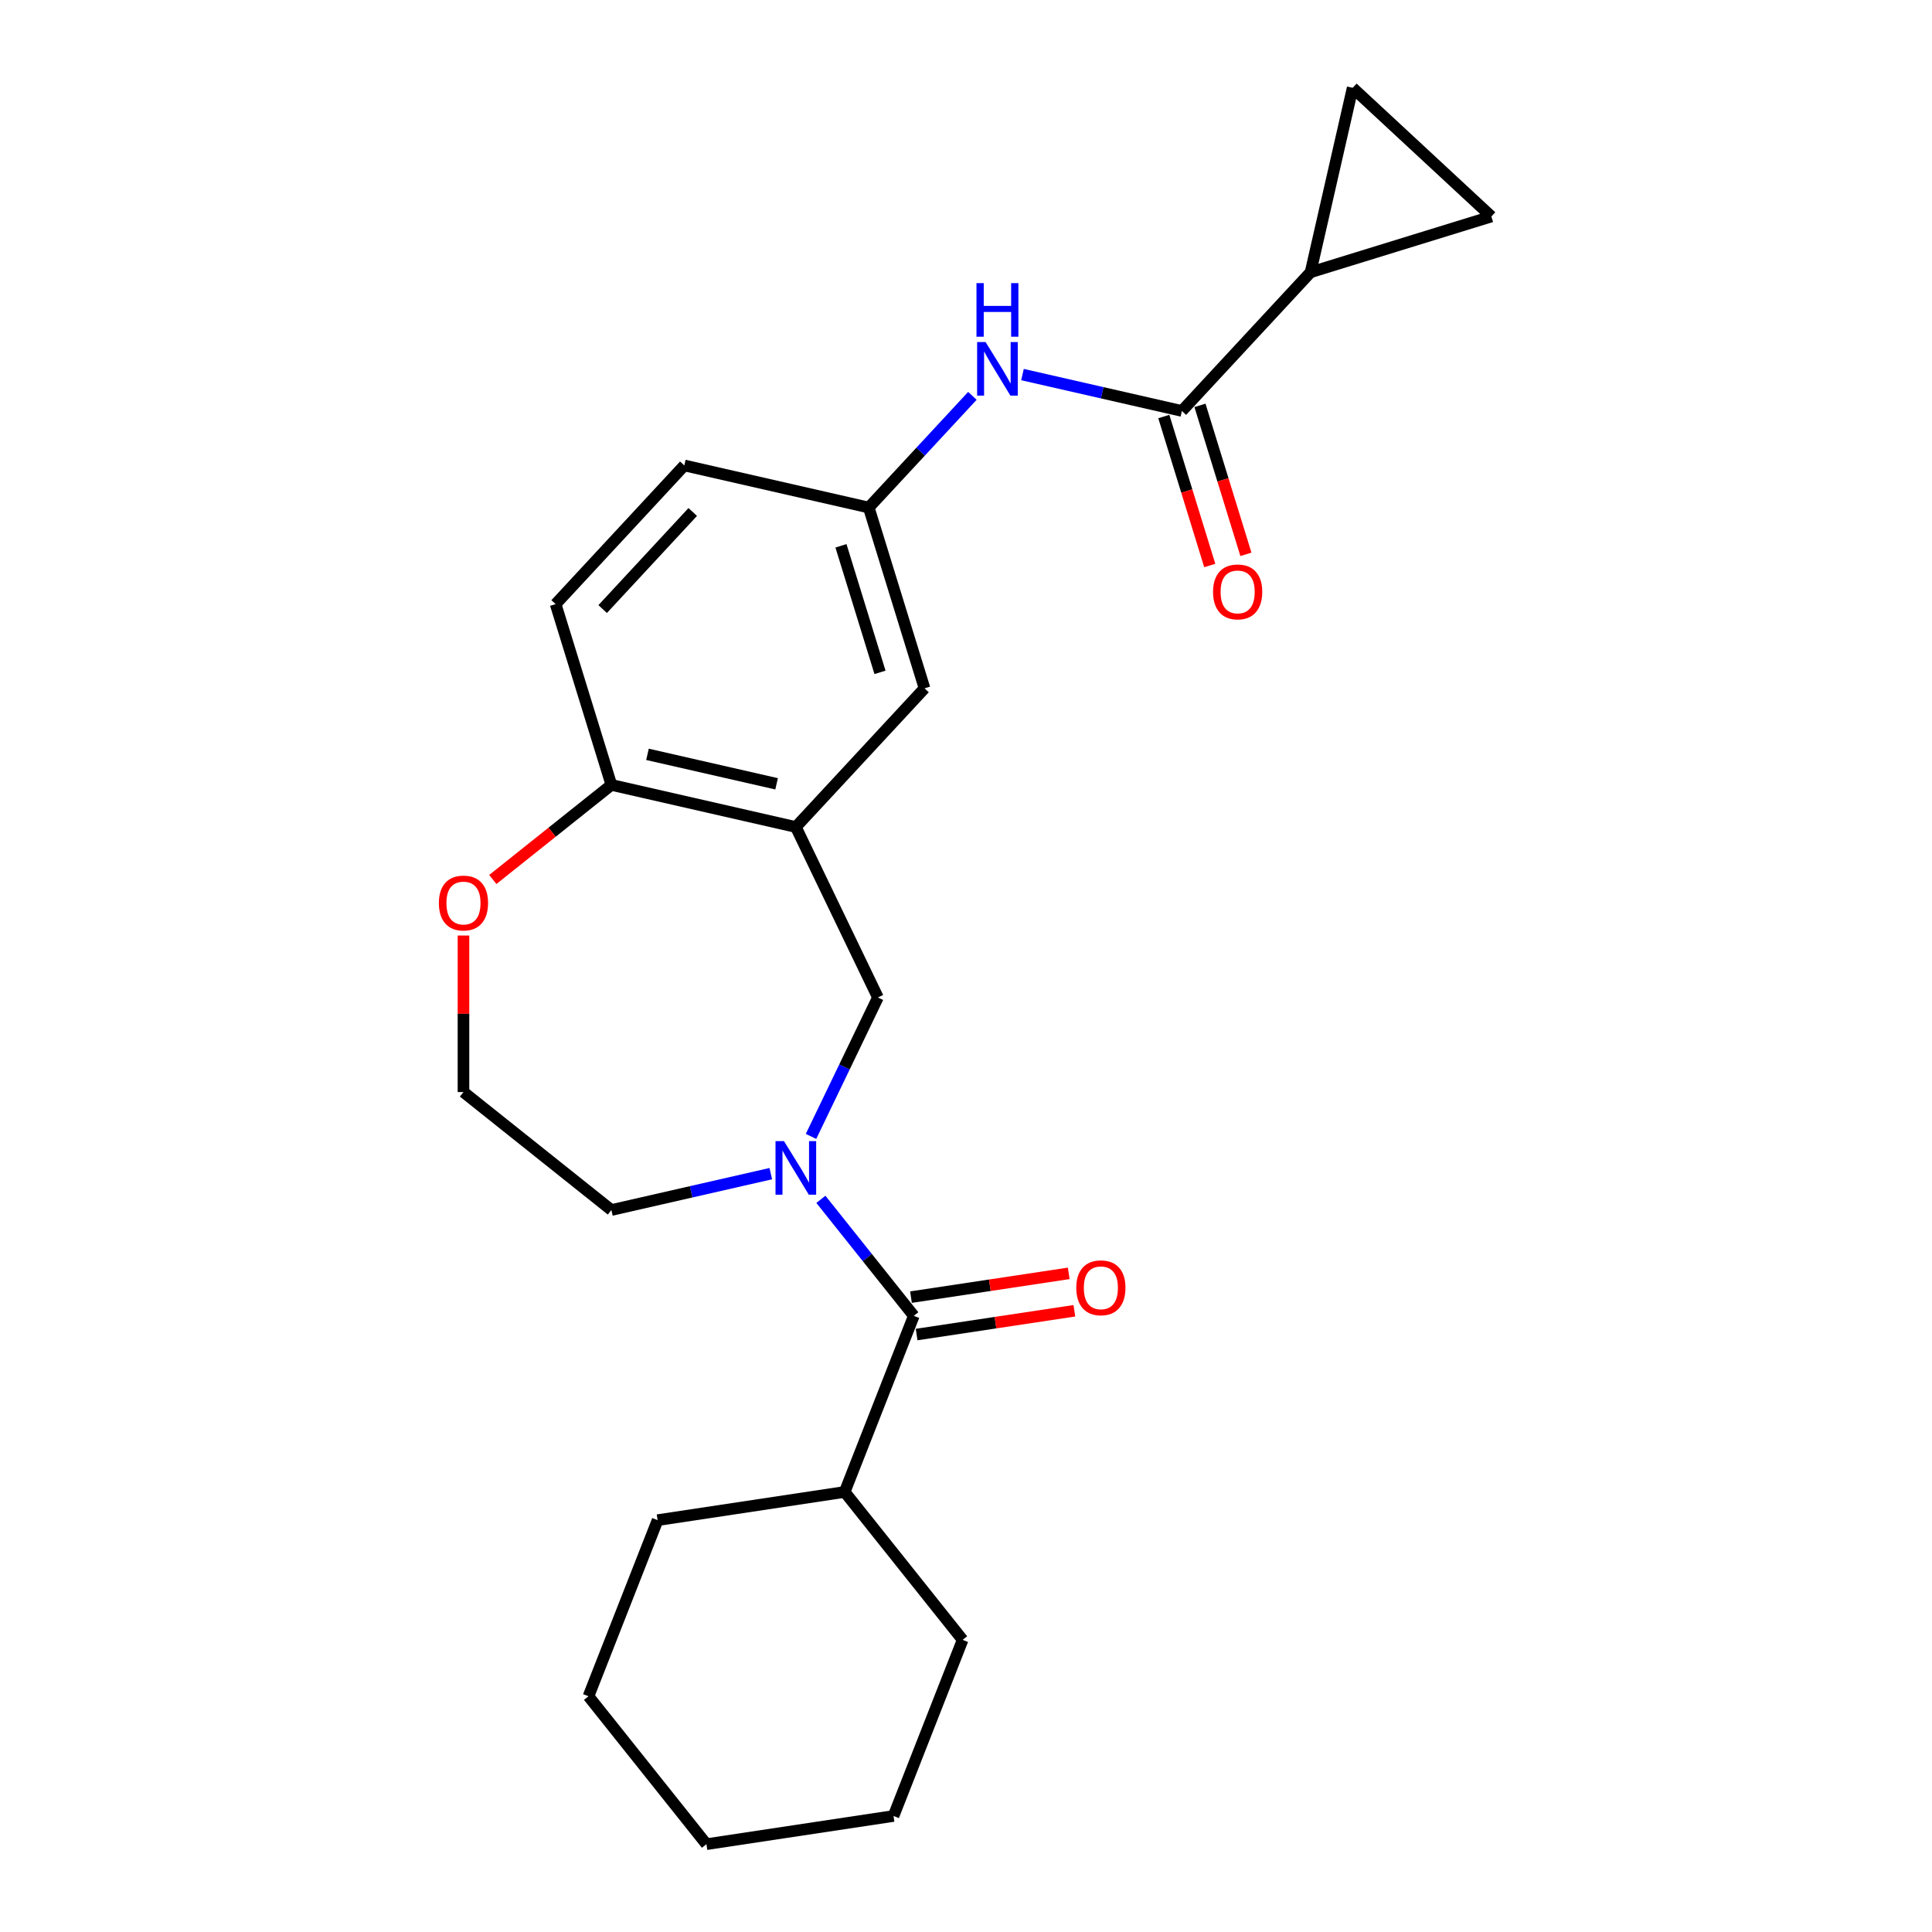<?xml version='1.0' encoding='iso-8859-1'?>
<svg version='1.1' baseProfile='full'
              xmlns='http://www.w3.org/2000/svg'
                      xmlns:rdkit='http://www.rdkit.org/xml'
                      xmlns:xlink='http://www.w3.org/1999/xlink'
                  xml:space='preserve'
width='1000px' height='1000px' viewBox='0 0 1000 1000'>
<!-- END OF HEADER -->
<rect style='opacity:1.0;fill:#FFFFFF;stroke:none' width='1000' height='1000' x='0' y='0'> </rect>
<path class='bond-0' d='M 424.89,620.775 L 448.936,650.926' style='fill:none;fill-rule:evenodd;stroke:#0000FF;stroke-width:6px;stroke-linecap:butt;stroke-linejoin:miter;stroke-opacity:1' />
<path class='bond-0' d='M 448.936,650.926 L 472.981,681.078' style='fill:none;fill-rule:evenodd;stroke:#000000;stroke-width:6px;stroke-linecap:butt;stroke-linejoin:miter;stroke-opacity:1' />
<path class='bond-4' d='M 419.782,588.202 L 437.098,552.246' style='fill:none;fill-rule:evenodd;stroke:#0000FF;stroke-width:6px;stroke-linecap:butt;stroke-linejoin:miter;stroke-opacity:1' />
<path class='bond-4' d='M 437.098,552.246 L 454.413,516.289' style='fill:none;fill-rule:evenodd;stroke:#000000;stroke-width:6px;stroke-linecap:butt;stroke-linejoin:miter;stroke-opacity:1' />
<path class='bond-16' d='M 398.96,607.476 L 357.708,616.891' style='fill:none;fill-rule:evenodd;stroke:#0000FF;stroke-width:6px;stroke-linecap:butt;stroke-linejoin:miter;stroke-opacity:1' />
<path class='bond-16' d='M 357.708,616.891 L 316.455,626.307' style='fill:none;fill-rule:evenodd;stroke:#000000;stroke-width:6px;stroke-linecap:butt;stroke-linejoin:miter;stroke-opacity:1' />
<path class='bond-11' d='M 474.44,690.761 L 515.267,684.607' style='fill:none;fill-rule:evenodd;stroke:#000000;stroke-width:6px;stroke-linecap:butt;stroke-linejoin:miter;stroke-opacity:1' />
<path class='bond-11' d='M 515.267,684.607 L 556.093,678.453' style='fill:none;fill-rule:evenodd;stroke:#FF0000;stroke-width:6px;stroke-linecap:butt;stroke-linejoin:miter;stroke-opacity:1' />
<path class='bond-11' d='M 471.521,671.394 L 512.348,665.241' style='fill:none;fill-rule:evenodd;stroke:#000000;stroke-width:6px;stroke-linecap:butt;stroke-linejoin:miter;stroke-opacity:1' />
<path class='bond-11' d='M 512.348,665.241 L 553.174,659.087' style='fill:none;fill-rule:evenodd;stroke:#FF0000;stroke-width:6px;stroke-linecap:butt;stroke-linejoin:miter;stroke-opacity:1' />
<path class='bond-14' d='M 472.981,681.078 L 437.204,772.234' style='fill:none;fill-rule:evenodd;stroke:#000000;stroke-width:6px;stroke-linecap:butt;stroke-linejoin:miter;stroke-opacity:1' />
<path class='bond-1' d='M 611.743,212.709 L 570.491,203.293' style='fill:none;fill-rule:evenodd;stroke:#000000;stroke-width:6px;stroke-linecap:butt;stroke-linejoin:miter;stroke-opacity:1' />
<path class='bond-1' d='M 570.491,203.293 L 529.239,193.878' style='fill:none;fill-rule:evenodd;stroke:#0000FF;stroke-width:6px;stroke-linecap:butt;stroke-linejoin:miter;stroke-opacity:1' />
<path class='bond-3' d='M 611.743,212.709 L 678.349,140.925' style='fill:none;fill-rule:evenodd;stroke:#000000;stroke-width:6px;stroke-linecap:butt;stroke-linejoin:miter;stroke-opacity:1' />
<path class='bond-13' d='M 602.386,215.595 L 614.277,254.147' style='fill:none;fill-rule:evenodd;stroke:#000000;stroke-width:6px;stroke-linecap:butt;stroke-linejoin:miter;stroke-opacity:1' />
<path class='bond-13' d='M 614.277,254.147 L 626.169,292.699' style='fill:none;fill-rule:evenodd;stroke:#FF0000;stroke-width:6px;stroke-linecap:butt;stroke-linejoin:miter;stroke-opacity:1' />
<path class='bond-13' d='M 621.101,209.822 L 632.992,248.374' style='fill:none;fill-rule:evenodd;stroke:#000000;stroke-width:6px;stroke-linecap:butt;stroke-linejoin:miter;stroke-opacity:1' />
<path class='bond-13' d='M 632.992,248.374 L 644.884,286.926' style='fill:none;fill-rule:evenodd;stroke:#FF0000;stroke-width:6px;stroke-linecap:butt;stroke-linejoin:miter;stroke-opacity:1' />
<path class='bond-2' d='M 411.925,428.061 L 454.413,516.289' style='fill:none;fill-rule:evenodd;stroke:#000000;stroke-width:6px;stroke-linecap:butt;stroke-linejoin:miter;stroke-opacity:1' />
<path class='bond-8' d='M 411.925,428.061 L 316.455,406.271' style='fill:none;fill-rule:evenodd;stroke:#000000;stroke-width:6px;stroke-linecap:butt;stroke-linejoin:miter;stroke-opacity:1' />
<path class='bond-8' d='M 401.963,405.699 L 335.134,390.446' style='fill:none;fill-rule:evenodd;stroke:#000000;stroke-width:6px;stroke-linecap:butt;stroke-linejoin:miter;stroke-opacity:1' />
<path class='bond-9' d='M 411.925,428.061 L 478.531,356.277' style='fill:none;fill-rule:evenodd;stroke:#000000;stroke-width:6px;stroke-linecap:butt;stroke-linejoin:miter;stroke-opacity:1' />
<path class='bond-6' d='M 678.349,140.925 L 700.14,45.455' style='fill:none;fill-rule:evenodd;stroke:#000000;stroke-width:6px;stroke-linecap:butt;stroke-linejoin:miter;stroke-opacity:1' />
<path class='bond-7' d='M 678.349,140.925 L 771.924,112.061' style='fill:none;fill-rule:evenodd;stroke:#000000;stroke-width:6px;stroke-linecap:butt;stroke-linejoin:miter;stroke-opacity:1' />
<path class='bond-5' d='M 503.308,204.892 L 476.488,233.797' style='fill:none;fill-rule:evenodd;stroke:#0000FF;stroke-width:6px;stroke-linecap:butt;stroke-linejoin:miter;stroke-opacity:1' />
<path class='bond-5' d='M 476.488,233.797 L 449.667,262.703' style='fill:none;fill-rule:evenodd;stroke:#000000;stroke-width:6px;stroke-linecap:butt;stroke-linejoin:miter;stroke-opacity:1' />
<path class='bond-27' d='M 700.14,45.455 L 771.924,112.061' style='fill:none;fill-rule:evenodd;stroke:#000000;stroke-width:6px;stroke-linecap:butt;stroke-linejoin:miter;stroke-opacity:1' />
<path class='bond-15' d='M 316.455,406.271 L 287.591,312.696' style='fill:none;fill-rule:evenodd;stroke:#000000;stroke-width:6px;stroke-linecap:butt;stroke-linejoin:miter;stroke-opacity:1' />
<path class='bond-24' d='M 316.455,406.271 L 285.764,430.747' style='fill:none;fill-rule:evenodd;stroke:#000000;stroke-width:6px;stroke-linecap:butt;stroke-linejoin:miter;stroke-opacity:1' />
<path class='bond-24' d='M 285.764,430.747 L 255.073,455.222' style='fill:none;fill-rule:evenodd;stroke:#FF0000;stroke-width:6px;stroke-linecap:butt;stroke-linejoin:miter;stroke-opacity:1' />
<path class='bond-10' d='M 478.531,356.277 L 449.667,262.703' style='fill:none;fill-rule:evenodd;stroke:#000000;stroke-width:6px;stroke-linecap:butt;stroke-linejoin:miter;stroke-opacity:1' />
<path class='bond-10' d='M 455.487,348.014 L 435.282,282.512' style='fill:none;fill-rule:evenodd;stroke:#000000;stroke-width:6px;stroke-linecap:butt;stroke-linejoin:miter;stroke-opacity:1' />
<path class='bond-17' d='M 449.667,262.703 L 354.197,240.912' style='fill:none;fill-rule:evenodd;stroke:#000000;stroke-width:6px;stroke-linecap:butt;stroke-linejoin:miter;stroke-opacity:1' />
<path class='bond-12' d='M 239.894,484.228 L 239.894,524.74' style='fill:none;fill-rule:evenodd;stroke:#FF0000;stroke-width:6px;stroke-linecap:butt;stroke-linejoin:miter;stroke-opacity:1' />
<path class='bond-12' d='M 239.894,524.74 L 239.894,565.252' style='fill:none;fill-rule:evenodd;stroke:#000000;stroke-width:6px;stroke-linecap:butt;stroke-linejoin:miter;stroke-opacity:1' />
<path class='bond-19' d='M 437.204,772.234 L 340.373,786.828' style='fill:none;fill-rule:evenodd;stroke:#000000;stroke-width:6px;stroke-linecap:butt;stroke-linejoin:miter;stroke-opacity:1' />
<path class='bond-20' d='M 437.204,772.234 L 498.26,848.794' style='fill:none;fill-rule:evenodd;stroke:#000000;stroke-width:6px;stroke-linecap:butt;stroke-linejoin:miter;stroke-opacity:1' />
<path class='bond-25' d='M 287.591,312.696 L 354.197,240.912' style='fill:none;fill-rule:evenodd;stroke:#000000;stroke-width:6px;stroke-linecap:butt;stroke-linejoin:miter;stroke-opacity:1' />
<path class='bond-25' d='M 311.939,315.25 L 358.563,265.001' style='fill:none;fill-rule:evenodd;stroke:#000000;stroke-width:6px;stroke-linecap:butt;stroke-linejoin:miter;stroke-opacity:1' />
<path class='bond-18' d='M 316.455,626.307 L 239.894,565.252' style='fill:none;fill-rule:evenodd;stroke:#000000;stroke-width:6px;stroke-linecap:butt;stroke-linejoin:miter;stroke-opacity:1' />
<path class='bond-22' d='M 340.373,786.828 L 304.597,877.984' style='fill:none;fill-rule:evenodd;stroke:#000000;stroke-width:6px;stroke-linecap:butt;stroke-linejoin:miter;stroke-opacity:1' />
<path class='bond-21' d='M 498.26,848.794 L 462.484,939.95' style='fill:none;fill-rule:evenodd;stroke:#000000;stroke-width:6px;stroke-linecap:butt;stroke-linejoin:miter;stroke-opacity:1' />
<path class='bond-23' d='M 462.484,939.95 L 365.652,954.545' style='fill:none;fill-rule:evenodd;stroke:#000000;stroke-width:6px;stroke-linecap:butt;stroke-linejoin:miter;stroke-opacity:1' />
<path class='bond-26' d='M 304.597,877.984 L 365.652,954.545' style='fill:none;fill-rule:evenodd;stroke:#000000;stroke-width:6px;stroke-linecap:butt;stroke-linejoin:miter;stroke-opacity:1' />
<path  class='atom-0' d='M 405.795 590.65
L 414.883 605.339
Q 415.783 606.788, 417.233 609.413
Q 418.682 612.037, 418.76 612.194
L 418.76 590.65
L 422.442 590.65
L 422.442 618.383
L 418.643 618.383
L 408.89 602.323
Q 407.754 600.443, 406.539 598.288
Q 405.364 596.134, 405.012 595.468
L 405.012 618.383
L 401.408 618.383
L 401.408 590.65
L 405.795 590.65
' fill='#0000FF'/>
<path  class='atom-6' d='M 510.143 177.052
L 519.231 191.741
Q 520.132 193.19, 521.581 195.815
Q 523.03 198.439, 523.108 198.596
L 523.108 177.052
L 526.79 177.052
L 526.79 204.785
L 522.991 204.785
L 513.238 188.725
Q 512.102 186.845, 510.887 184.69
Q 509.712 182.536, 509.36 181.87
L 509.36 204.785
L 505.756 204.785
L 505.756 177.052
L 510.143 177.052
' fill='#0000FF'/>
<path  class='atom-6' d='M 505.423 146.547
L 509.184 146.547
L 509.184 158.337
L 523.363 158.337
L 523.363 146.547
L 527.123 146.547
L 527.123 174.279
L 523.363 174.279
L 523.363 161.47
L 509.184 161.47
L 509.184 174.279
L 505.423 174.279
L 505.423 146.547
' fill='#0000FF'/>
<path  class='atom-12' d='M 557.082 666.561
Q 557.082 659.902, 560.372 656.181
Q 563.662 652.46, 569.812 652.46
Q 575.962 652.46, 579.252 656.181
Q 582.542 659.902, 582.542 666.561
Q 582.542 673.298, 579.213 677.137
Q 575.883 680.936, 569.812 680.936
Q 563.701 680.936, 560.372 677.137
Q 557.082 673.337, 557.082 666.561
M 569.812 677.803
Q 574.042 677.803, 576.314 674.982
Q 578.625 672.123, 578.625 666.561
Q 578.625 661.116, 576.314 658.374
Q 574.042 655.593, 569.812 655.593
Q 565.582 655.593, 563.271 658.335
Q 560.999 661.077, 560.999 666.561
Q 560.999 672.162, 563.271 674.982
Q 565.582 677.803, 569.812 677.803
' fill='#FF0000'/>
<path  class='atom-13' d='M 227.164 467.405
Q 227.164 460.746, 230.454 457.025
Q 233.745 453.304, 239.894 453.304
Q 246.044 453.304, 249.334 457.025
Q 252.624 460.746, 252.624 467.405
Q 252.624 474.142, 249.295 477.981
Q 245.966 481.78, 239.894 481.78
Q 233.784 481.78, 230.454 477.981
Q 227.164 474.181, 227.164 467.405
M 239.894 478.647
Q 244.125 478.647, 246.396 475.826
Q 248.707 472.967, 248.707 467.405
Q 248.707 461.96, 246.396 459.218
Q 244.125 456.437, 239.894 456.437
Q 235.664 456.437, 233.353 459.179
Q 231.081 461.921, 231.081 467.405
Q 231.081 473.006, 233.353 475.826
Q 235.664 478.647, 239.894 478.647
' fill='#FF0000'/>
<path  class='atom-14' d='M 627.877 306.362
Q 627.877 299.703, 631.167 295.982
Q 634.458 292.261, 640.607 292.261
Q 646.757 292.261, 650.047 295.982
Q 653.338 299.703, 653.338 306.362
Q 653.338 313.099, 650.008 316.938
Q 646.679 320.737, 640.607 320.737
Q 634.497 320.737, 631.167 316.938
Q 627.877 313.138, 627.877 306.362
M 640.607 317.604
Q 644.838 317.604, 647.109 314.783
Q 649.421 311.924, 649.421 306.362
Q 649.421 300.917, 647.109 298.175
Q 644.838 295.394, 640.607 295.394
Q 636.377 295.394, 634.066 298.136
Q 631.794 300.878, 631.794 306.362
Q 631.794 311.963, 634.066 314.783
Q 636.377 317.604, 640.607 317.604
' fill='#FF0000'/>
</svg>
